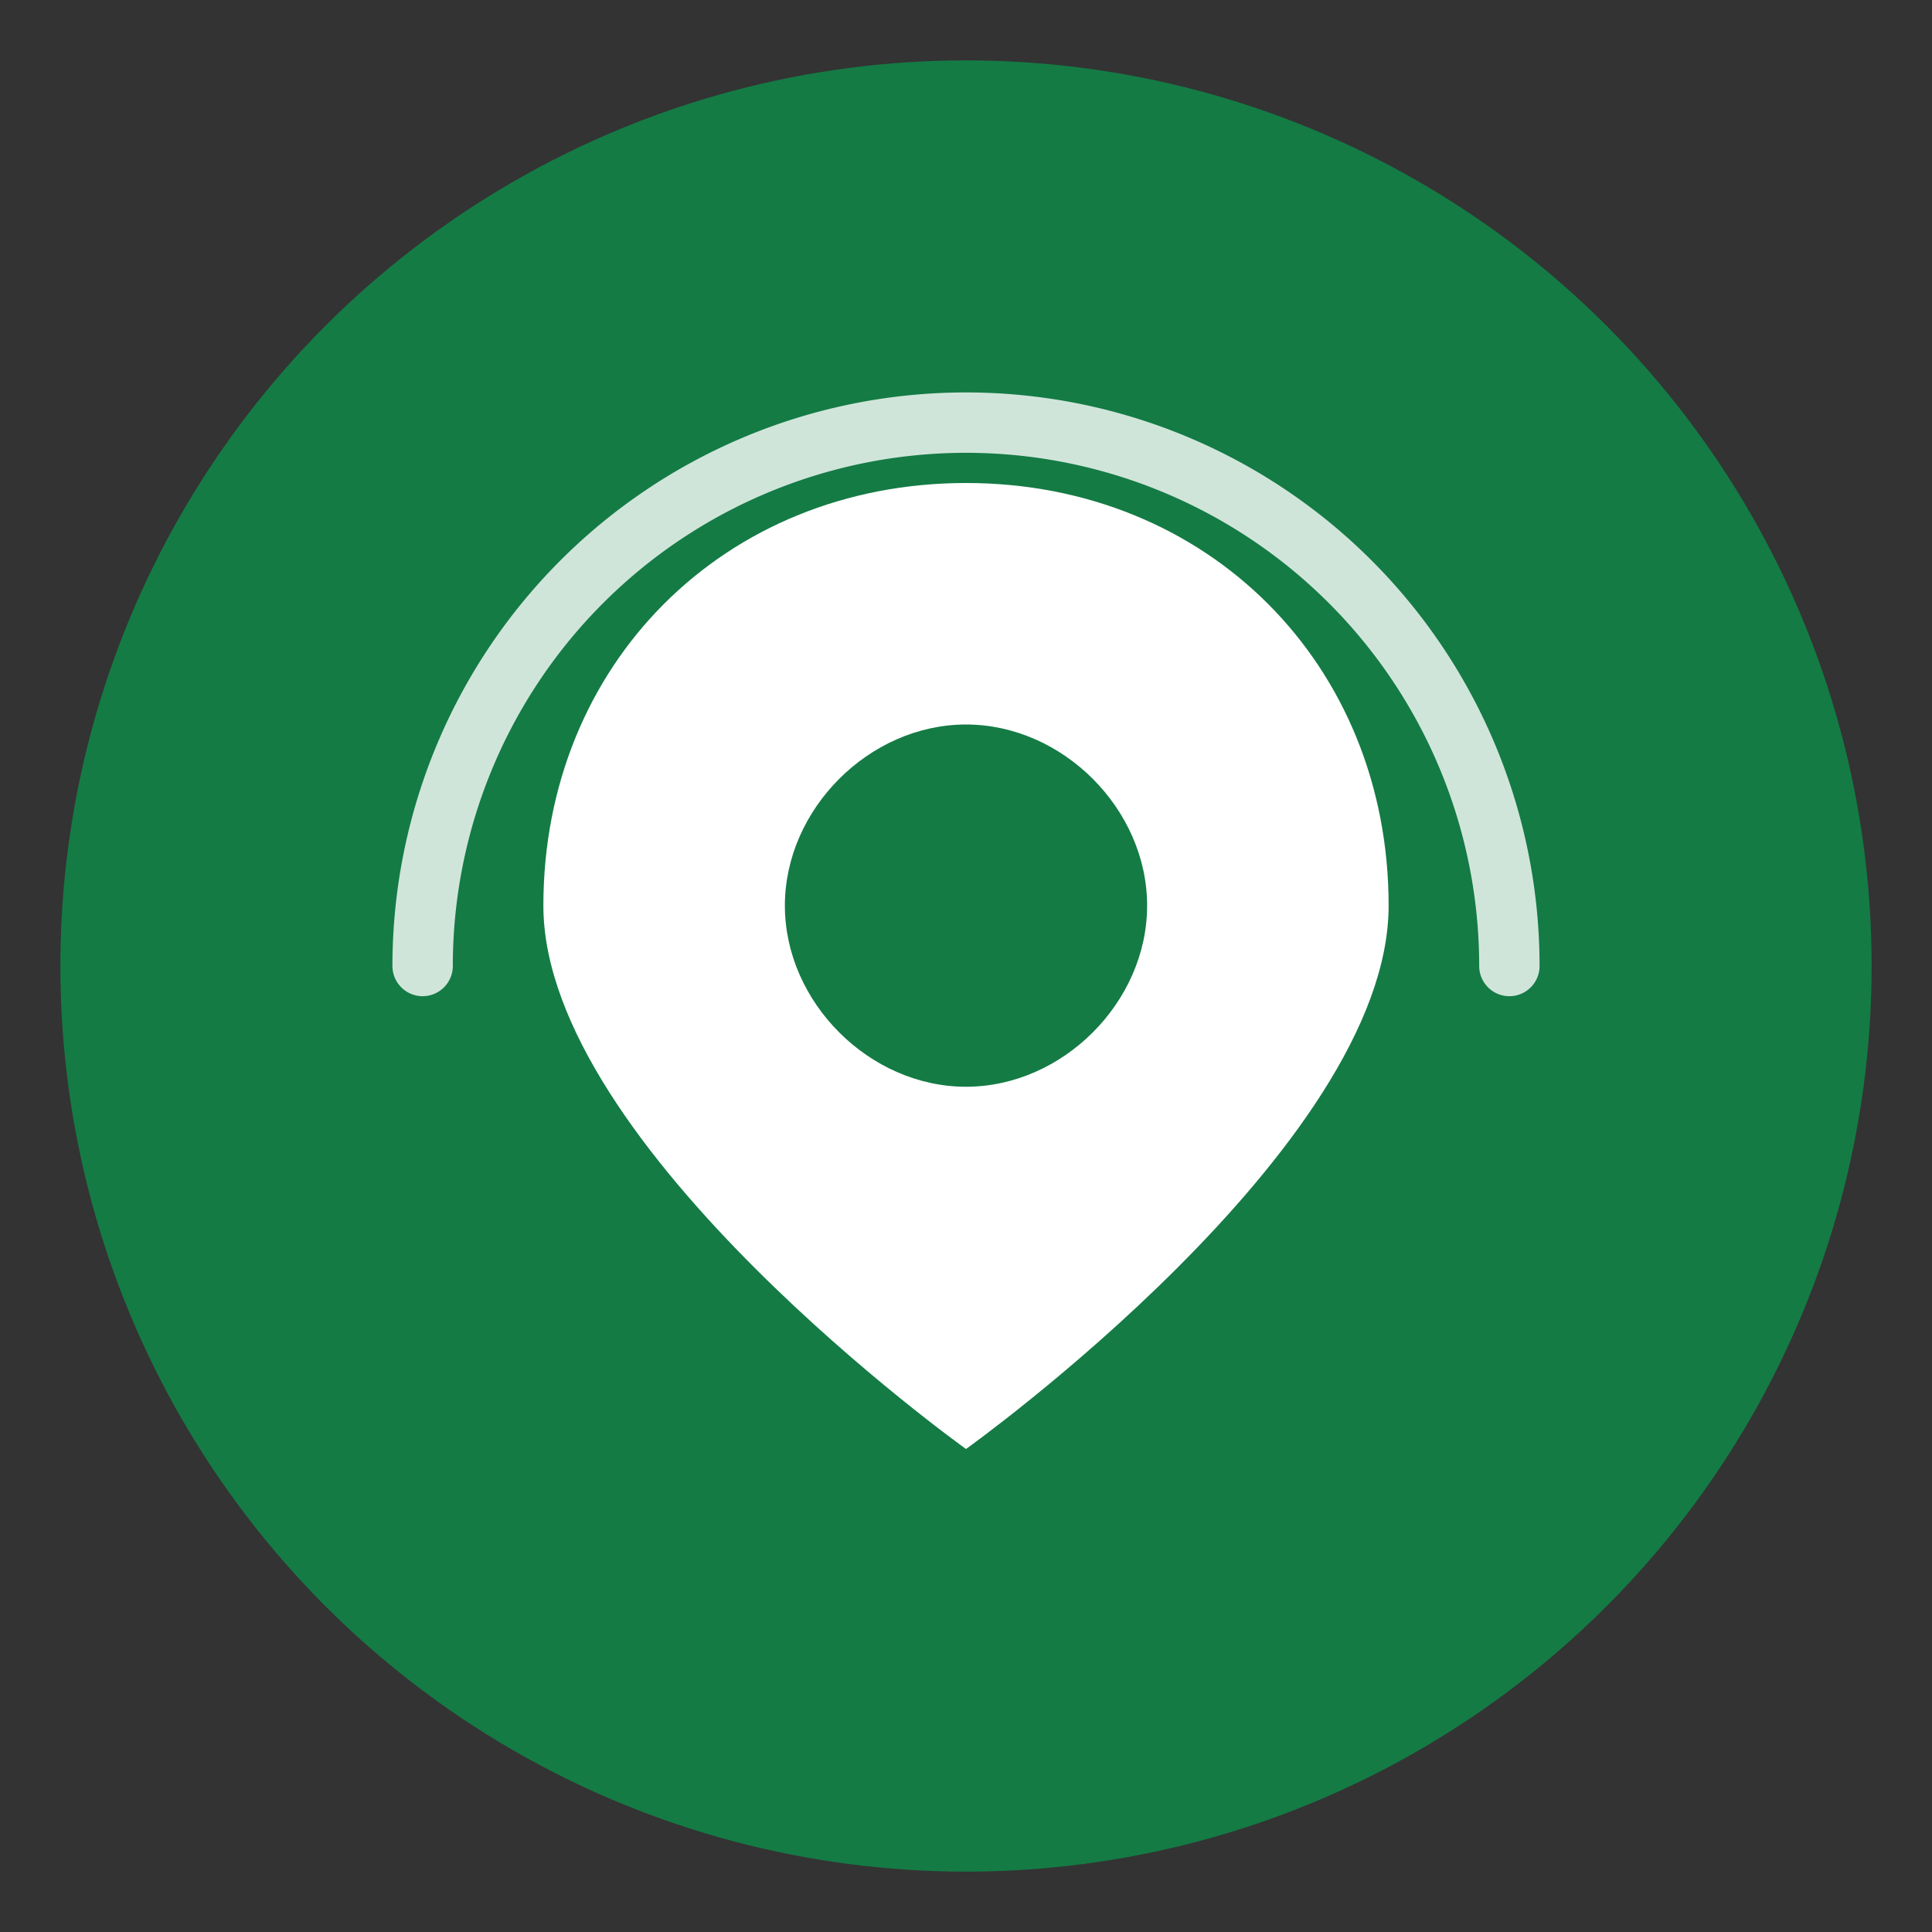 <svg xmlns="http://www.w3.org/2000/svg" viewBox="0 0 16 16">
    <rect x="0" y="0" width="16" height="16" fill="#333333" stroke="none"/>
    <!-- Main circle -->
    <circle cx="8" cy="8" r="7.5" fill="#147B45" />

    <!-- Location marker (simplified for small size) -->
    <path d="M8 4c-2 0-3.5 1.5-3.5 3.5C4.5 9.5 8 12 8 12s3.5-2.5 3.5-4.5C11.5 5.5 10 4 8 4zm0 5c-.8 0-1.5-.7-1.5-1.5S7.2 6 8 6s1.5.7 1.5 1.5S8.8 9 8 9z"
          fill="white" />

    <!-- Single line for small size -->
    <path d="M3.5 8a4.5 4.5 0 0 1 9 0"
          fill="none"
          stroke="white"
          stroke-width="0.5"
          stroke-opacity="0.8"
          stroke-linecap="round" />
</svg>